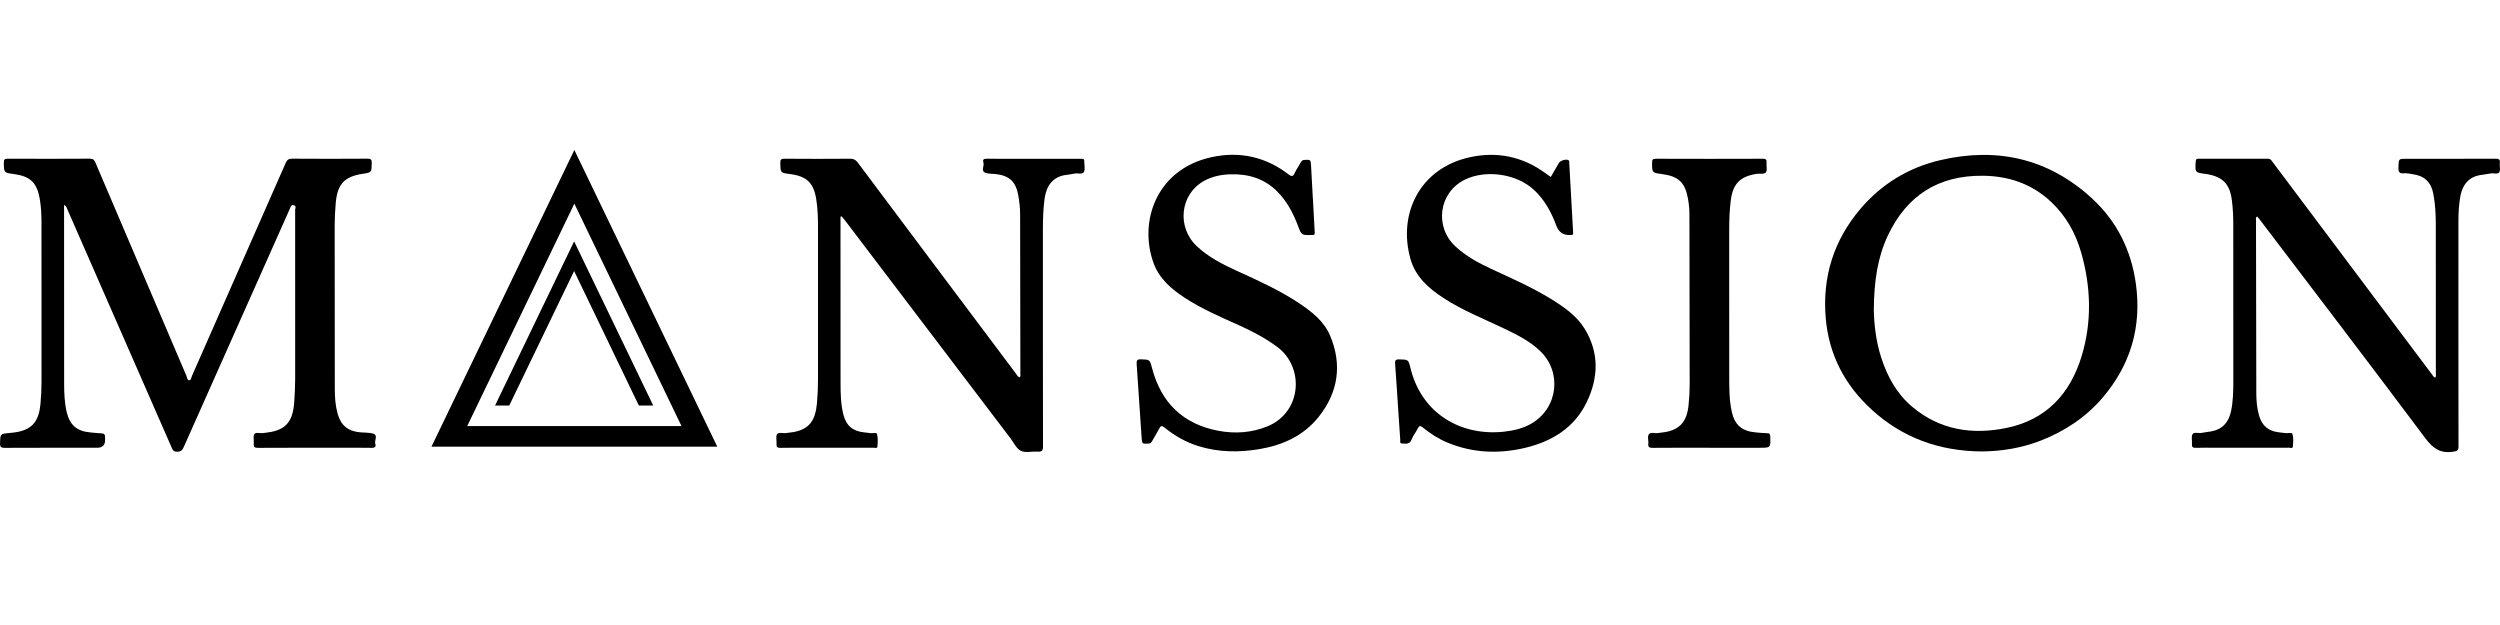 <svg width="100" height="25" viewBox="0 0 100 25" fill="none" xmlns="http://www.w3.org/2000/svg">
<g clip-path="url(#clip0_2671_137260)">
<path d="M2.563 8.191C2.563 8.263 2.563 8.305 2.563 8.348C2.563 10.677 2.563 13.006 2.566 15.335C2.566 15.723 2.579 16.112 2.67 16.492C2.793 17.002 3.078 17.248 3.597 17.295C3.715 17.305 3.833 17.322 3.952 17.327C4.203 17.34 4.204 17.337 4.204 17.598C4.204 17.806 4.098 17.91 3.887 17.91C2.659 17.91 1.431 17.908 0.203 17.914C0.057 17.914 -0.006 17.895 0.001 17.726C0.015 17.352 0.004 17.353 0.37 17.321C0.482 17.311 0.595 17.299 0.705 17.277C1.301 17.158 1.557 16.838 1.62 16.147C1.647 15.848 1.661 15.548 1.661 15.247C1.659 13.125 1.66 11.002 1.659 8.88C1.659 8.573 1.643 8.267 1.592 7.964C1.479 7.305 1.215 7.05 0.549 6.961C0.152 6.908 0.159 6.908 0.153 6.508C0.15 6.37 0.197 6.348 0.322 6.348C1.413 6.353 2.503 6.354 3.593 6.347C3.726 6.347 3.772 6.398 3.819 6.508C5.028 9.349 6.24 12.188 7.454 15.027C7.483 15.095 7.483 15.216 7.574 15.213C7.644 15.21 7.651 15.097 7.681 15.03C8.932 12.193 10.182 9.356 11.428 6.518C11.484 6.389 11.548 6.347 11.688 6.347C12.691 6.354 13.694 6.354 14.696 6.347C14.836 6.347 14.873 6.38 14.87 6.522C14.861 6.898 14.868 6.898 14.516 6.951C13.775 7.06 13.494 7.365 13.429 8.123C13.401 8.435 13.387 8.747 13.387 9.061C13.388 11.227 13.388 13.394 13.392 15.559C13.392 15.891 13.415 16.223 13.504 16.545C13.634 17.013 13.916 17.249 14.398 17.292C14.56 17.307 14.726 17.301 14.884 17.333C15.16 17.389 14.962 17.613 15.012 17.753C15.05 17.86 15.001 17.916 14.868 17.914C14.417 17.905 13.965 17.91 13.514 17.91C12.449 17.91 11.383 17.908 10.318 17.914C10.189 17.914 10.137 17.885 10.151 17.75C10.164 17.621 10.114 17.46 10.175 17.366C10.235 17.272 10.408 17.343 10.53 17.322C10.635 17.304 10.742 17.299 10.846 17.277C11.46 17.155 11.718 16.826 11.77 16.076C11.792 15.764 11.806 15.451 11.807 15.138C11.81 12.89 11.81 10.643 11.806 8.395C11.806 8.334 11.865 8.235 11.751 8.208C11.636 8.18 11.623 8.285 11.592 8.354C10.178 11.527 8.763 14.7 7.353 17.875C7.297 18.002 7.244 18.068 7.086 18.07C6.928 18.072 6.9 17.979 6.856 17.878C5.473 14.717 4.09 11.557 2.705 8.398C2.678 8.333 2.668 8.254 2.563 8.192L2.563 8.191Z" fill="black"/>
<path d="M97.412 15.106C97.449 15.048 97.434 14.991 97.434 14.938C97.434 12.96 97.435 10.982 97.432 9.003C97.432 8.578 97.412 8.153 97.329 7.734C97.239 7.275 96.961 7.026 96.504 6.967C96.392 6.952 96.278 6.921 96.168 6.932C95.955 6.954 95.928 6.855 95.937 6.674C95.951 6.351 95.941 6.351 96.263 6.351C97.448 6.351 98.632 6.354 99.817 6.348C99.956 6.348 100.009 6.377 99.992 6.521C99.977 6.645 100.029 6.8 99.971 6.888C99.908 6.985 99.739 6.914 99.618 6.939C99.478 6.969 99.333 6.979 99.192 7.005C98.766 7.082 98.498 7.377 98.413 7.856C98.356 8.184 98.337 8.515 98.337 8.846C98.337 11.845 98.334 14.845 98.34 17.843C98.34 18.027 98.286 18.045 98.116 18.07C97.609 18.145 97.314 17.931 97.013 17.529C94.82 14.598 92.598 11.69 90.384 8.775C90.355 8.736 90.32 8.699 90.29 8.664C90.215 8.69 90.24 8.749 90.24 8.794C90.243 11.104 90.246 13.414 90.252 15.724C90.252 16.031 90.28 16.337 90.366 16.634C90.484 17.036 90.741 17.248 91.16 17.293C91.242 17.302 91.322 17.309 91.403 17.322C91.505 17.34 91.677 17.284 91.7 17.361C91.746 17.516 91.728 17.695 91.714 17.862C91.707 17.95 91.61 17.908 91.556 17.908C90.598 17.91 89.638 17.91 88.68 17.91C88.398 17.91 88.115 17.903 87.834 17.913C87.707 17.917 87.668 17.878 87.678 17.755C87.69 17.625 87.644 17.469 87.701 17.369C87.761 17.266 87.931 17.341 88.051 17.317C88.18 17.292 88.311 17.279 88.441 17.257C88.889 17.18 89.141 16.901 89.237 16.469C89.328 16.057 89.332 15.636 89.333 15.218C89.336 13.127 89.334 11.035 89.331 8.944C89.331 8.638 89.314 8.331 89.277 8.026C89.196 7.366 88.921 7.072 88.267 6.963C88.254 6.962 88.242 6.96 88.23 6.958C87.796 6.901 87.799 6.901 87.83 6.455C87.835 6.374 87.858 6.348 87.939 6.349C88.866 6.351 89.793 6.352 90.722 6.349C90.816 6.349 90.852 6.408 90.895 6.467C92.738 8.924 94.581 11.382 96.424 13.838C96.71 14.218 96.995 14.598 97.281 14.979C97.317 15.025 97.34 15.088 97.413 15.106H97.412Z" fill="black"/>
<path d="M33.62 8.669C33.62 8.723 33.62 8.777 33.62 8.832C33.62 10.992 33.62 13.151 33.622 15.311C33.622 15.737 33.63 16.163 33.734 16.579C33.845 17.024 34.106 17.246 34.561 17.295C34.642 17.304 34.724 17.31 34.803 17.324C34.899 17.341 35.059 17.283 35.081 17.363C35.124 17.52 35.11 17.697 35.096 17.864C35.088 17.947 34.991 17.908 34.936 17.909C34.071 17.911 33.206 17.91 32.342 17.91C31.966 17.91 31.59 17.905 31.215 17.914C31.089 17.916 31.051 17.878 31.062 17.756C31.073 17.625 31.021 17.463 31.082 17.371C31.149 17.271 31.325 17.342 31.453 17.321C31.551 17.304 31.652 17.299 31.75 17.281C32.355 17.166 32.616 16.841 32.679 16.123C32.706 15.811 32.72 15.498 32.72 15.185C32.718 13.151 32.719 11.116 32.72 9.081C32.72 8.712 32.708 8.343 32.651 7.977C32.55 7.318 32.27 7.047 31.6 6.962C31.214 6.912 31.221 6.912 31.212 6.522C31.209 6.382 31.245 6.347 31.385 6.349C32.256 6.356 33.127 6.356 33.998 6.349C34.136 6.348 34.222 6.385 34.308 6.499C36.413 9.315 38.523 12.126 40.632 14.938C40.675 14.995 40.706 15.066 40.779 15.096C40.837 15.059 40.816 15.004 40.815 14.958C40.812 12.829 40.81 10.702 40.805 8.573C40.805 8.316 40.775 8.061 40.73 7.808C40.634 7.271 40.377 7.027 39.833 6.962C39.703 6.946 39.565 6.958 39.442 6.921C39.202 6.847 39.386 6.641 39.337 6.503C39.312 6.431 39.312 6.349 39.446 6.35C40.719 6.355 41.99 6.353 43.263 6.352C43.341 6.352 43.382 6.37 43.37 6.455C43.369 6.461 43.37 6.467 43.37 6.474C43.37 6.612 43.415 6.777 43.355 6.88C43.289 6.994 43.104 6.913 42.974 6.944C42.841 6.976 42.702 6.982 42.567 7.009C42.123 7.095 41.856 7.416 41.784 7.942C41.728 8.353 41.716 8.765 41.716 9.178C41.716 12.071 41.714 14.963 41.72 17.855C41.72 18.032 41.67 18.077 41.502 18.065C41.278 18.049 41.019 18.124 40.836 18.034C40.655 17.944 40.547 17.701 40.411 17.522C38.209 14.623 36.007 11.723 33.805 8.823C33.761 8.765 33.712 8.71 33.666 8.653L33.622 8.67L33.62 8.669Z" fill="black"/>
<path d="M79.263 18.058C77.568 18.044 76.103 17.511 74.877 16.395C73.791 15.407 73.147 14.178 73.027 12.699C72.894 11.069 73.35 9.618 74.403 8.371C75.25 7.367 76.334 6.704 77.611 6.406C79.879 5.876 81.927 6.338 83.662 7.919C84.669 8.838 85.252 10.008 85.437 11.365C85.669 13.071 85.227 14.586 84.113 15.897C83.44 16.689 82.593 17.248 81.628 17.625C80.856 17.926 80.05 18.052 79.262 18.058H79.263ZM74.952 12.379C74.962 12.938 75.031 13.633 75.249 14.306C75.494 15.062 75.865 15.743 76.48 16.264C77.594 17.207 78.896 17.401 80.275 17.115C81.852 16.786 82.808 15.751 83.265 14.246C83.683 12.869 83.64 11.479 83.247 10.102C83.024 9.322 82.634 8.626 82.033 8.065C81.263 7.347 80.334 7.036 79.295 7.03C77.529 7.018 76.274 7.823 75.521 9.408C75.098 10.3 74.964 11.257 74.952 12.379Z" fill="black"/>
<path d="M52.517 7.95C52.54 8.393 52.561 8.837 52.588 9.281C52.593 9.366 52.585 9.416 52.485 9.401C52.473 9.399 52.46 9.401 52.447 9.401C52.058 9.407 52.059 9.406 51.923 9.044C51.731 8.531 51.482 8.054 51.089 7.659C50.572 7.141 49.937 6.953 49.227 6.972C48.855 6.982 48.493 7.053 48.162 7.236C47.2 7.767 47.058 9.089 47.88 9.855C48.339 10.284 48.889 10.566 49.453 10.824C50.317 11.219 51.186 11.606 51.977 12.137C52.479 12.475 52.962 12.852 53.204 13.425C53.692 14.585 53.531 15.684 52.754 16.666C52.151 17.425 51.318 17.808 50.373 17.965C49.559 18.102 48.753 18.093 47.958 17.851C47.448 17.697 46.994 17.437 46.583 17.104C46.477 17.019 46.429 17.023 46.367 17.146C46.28 17.318 46.174 17.482 46.081 17.651C46.048 17.711 46.012 17.741 45.937 17.744C45.687 17.754 45.682 17.759 45.665 17.506C45.599 16.526 45.536 15.545 45.466 14.565C45.456 14.426 45.479 14.368 45.638 14.373C45.991 14.385 45.99 14.376 46.082 14.726C46.447 16.112 47.324 16.967 48.739 17.232C49.401 17.356 50.063 17.313 50.695 17.055C52.074 16.493 52.193 14.686 51.08 13.869C50.602 13.519 50.086 13.246 49.549 13.005C48.813 12.676 48.073 12.356 47.395 11.915C46.857 11.564 46.373 11.151 46.146 10.532C45.539 8.881 46.242 6.772 48.458 6.287C49.582 6.042 50.621 6.269 51.54 6.974C51.672 7.075 51.724 7.059 51.79 6.917C51.858 6.771 51.953 6.636 52.032 6.494C52.064 6.437 52.096 6.401 52.173 6.397C52.423 6.384 52.427 6.379 52.443 6.636C52.47 7.073 52.491 7.511 52.514 7.948H52.517V7.95Z" fill="black"/>
<path d="M62.031 7.079C62.144 6.884 62.25 6.7 62.357 6.517C62.413 6.421 62.639 6.355 62.732 6.403C62.782 6.429 62.768 6.479 62.77 6.519C62.822 7.444 62.872 8.369 62.925 9.294C62.93 9.374 62.913 9.413 62.828 9.401C62.822 9.4 62.815 9.401 62.809 9.401C62.535 9.412 62.35 9.289 62.255 9.032C62.056 8.492 61.789 7.996 61.362 7.598C60.671 6.953 59.438 6.769 58.588 7.19C57.55 7.702 57.364 9.078 58.227 9.866C58.643 10.246 59.129 10.514 59.636 10.749C60.451 11.128 61.277 11.488 62.044 11.961C62.564 12.283 63.071 12.632 63.393 13.161C63.976 14.119 63.938 15.121 63.462 16.1C62.967 17.116 62.075 17.657 61.012 17.912C59.96 18.164 58.913 18.123 57.899 17.704C57.537 17.555 57.213 17.343 56.911 17.098C56.811 17.017 56.765 17.026 56.708 17.142C56.635 17.293 56.522 17.427 56.463 17.583C56.383 17.791 56.223 17.744 56.075 17.739C55.981 17.735 56.014 17.642 56.01 17.589C55.981 17.215 55.958 16.84 55.933 16.465C55.891 15.828 55.853 15.191 55.805 14.554C55.794 14.416 55.825 14.371 55.972 14.375C56.332 14.384 56.333 14.375 56.419 14.724C56.874 16.583 58.479 17.45 60.158 17.267C60.548 17.224 60.922 17.139 61.263 16.939C62.328 16.313 62.491 14.87 61.589 14.024C61.182 13.642 60.691 13.394 60.194 13.155C59.367 12.759 58.51 12.424 57.737 11.919C57.143 11.532 56.62 11.068 56.42 10.363C55.908 8.56 56.787 6.729 58.79 6.29C59.877 6.052 60.89 6.256 61.799 6.915C61.87 6.966 61.941 7.017 62.03 7.08L62.031 7.079Z" fill="black"/>
<path d="M68.374 17.91C67.616 17.91 66.857 17.907 66.099 17.914C65.969 17.915 65.917 17.88 65.933 17.747C65.949 17.618 65.883 17.459 65.96 17.364C66.034 17.273 66.196 17.342 66.318 17.322C66.416 17.305 66.517 17.3 66.616 17.282C67.197 17.177 67.471 16.858 67.541 16.224C67.572 15.937 67.587 15.65 67.587 15.361C67.585 13.095 67.584 10.829 67.577 8.562C67.577 8.357 67.555 8.149 67.519 7.947C67.401 7.293 67.138 7.05 66.48 6.963C66.08 6.909 66.085 6.909 66.083 6.509C66.083 6.391 66.108 6.349 66.237 6.35C67.659 6.355 69.082 6.355 70.504 6.35C70.624 6.35 70.674 6.376 70.661 6.503C70.649 6.633 70.701 6.796 70.639 6.888C70.575 6.984 70.398 6.934 70.27 6.953C69.61 7.054 69.317 7.347 69.232 8.01C69.182 8.402 69.168 8.796 69.168 9.191C69.166 11.138 69.165 13.085 69.169 15.032C69.17 15.513 69.166 15.997 69.272 16.471C69.388 17 69.677 17.247 70.22 17.295C70.376 17.309 70.532 17.327 70.688 17.328C70.792 17.328 70.809 17.371 70.811 17.463C70.825 17.911 70.827 17.911 70.387 17.911H68.375L68.374 17.91Z" fill="black"/>
<path d="M22.974 6L17.259 17.866H28.691L22.974 6ZM22.974 8.146L27.26 17.042H18.689L22.974 8.146H22.974Z" fill="black"/>
<path d="M22.965 10.841L25.554 16.221H26.129L22.965 9.654L19.802 16.221H20.37L22.965 10.841Z" fill="black"/>
</g>
<defs>
<clipPath id="clip0_2671_137260">
<rect width="100" height="12.085" fill="white" transform="translate(0 6)"/>
</clipPath>
</defs>
</svg>
